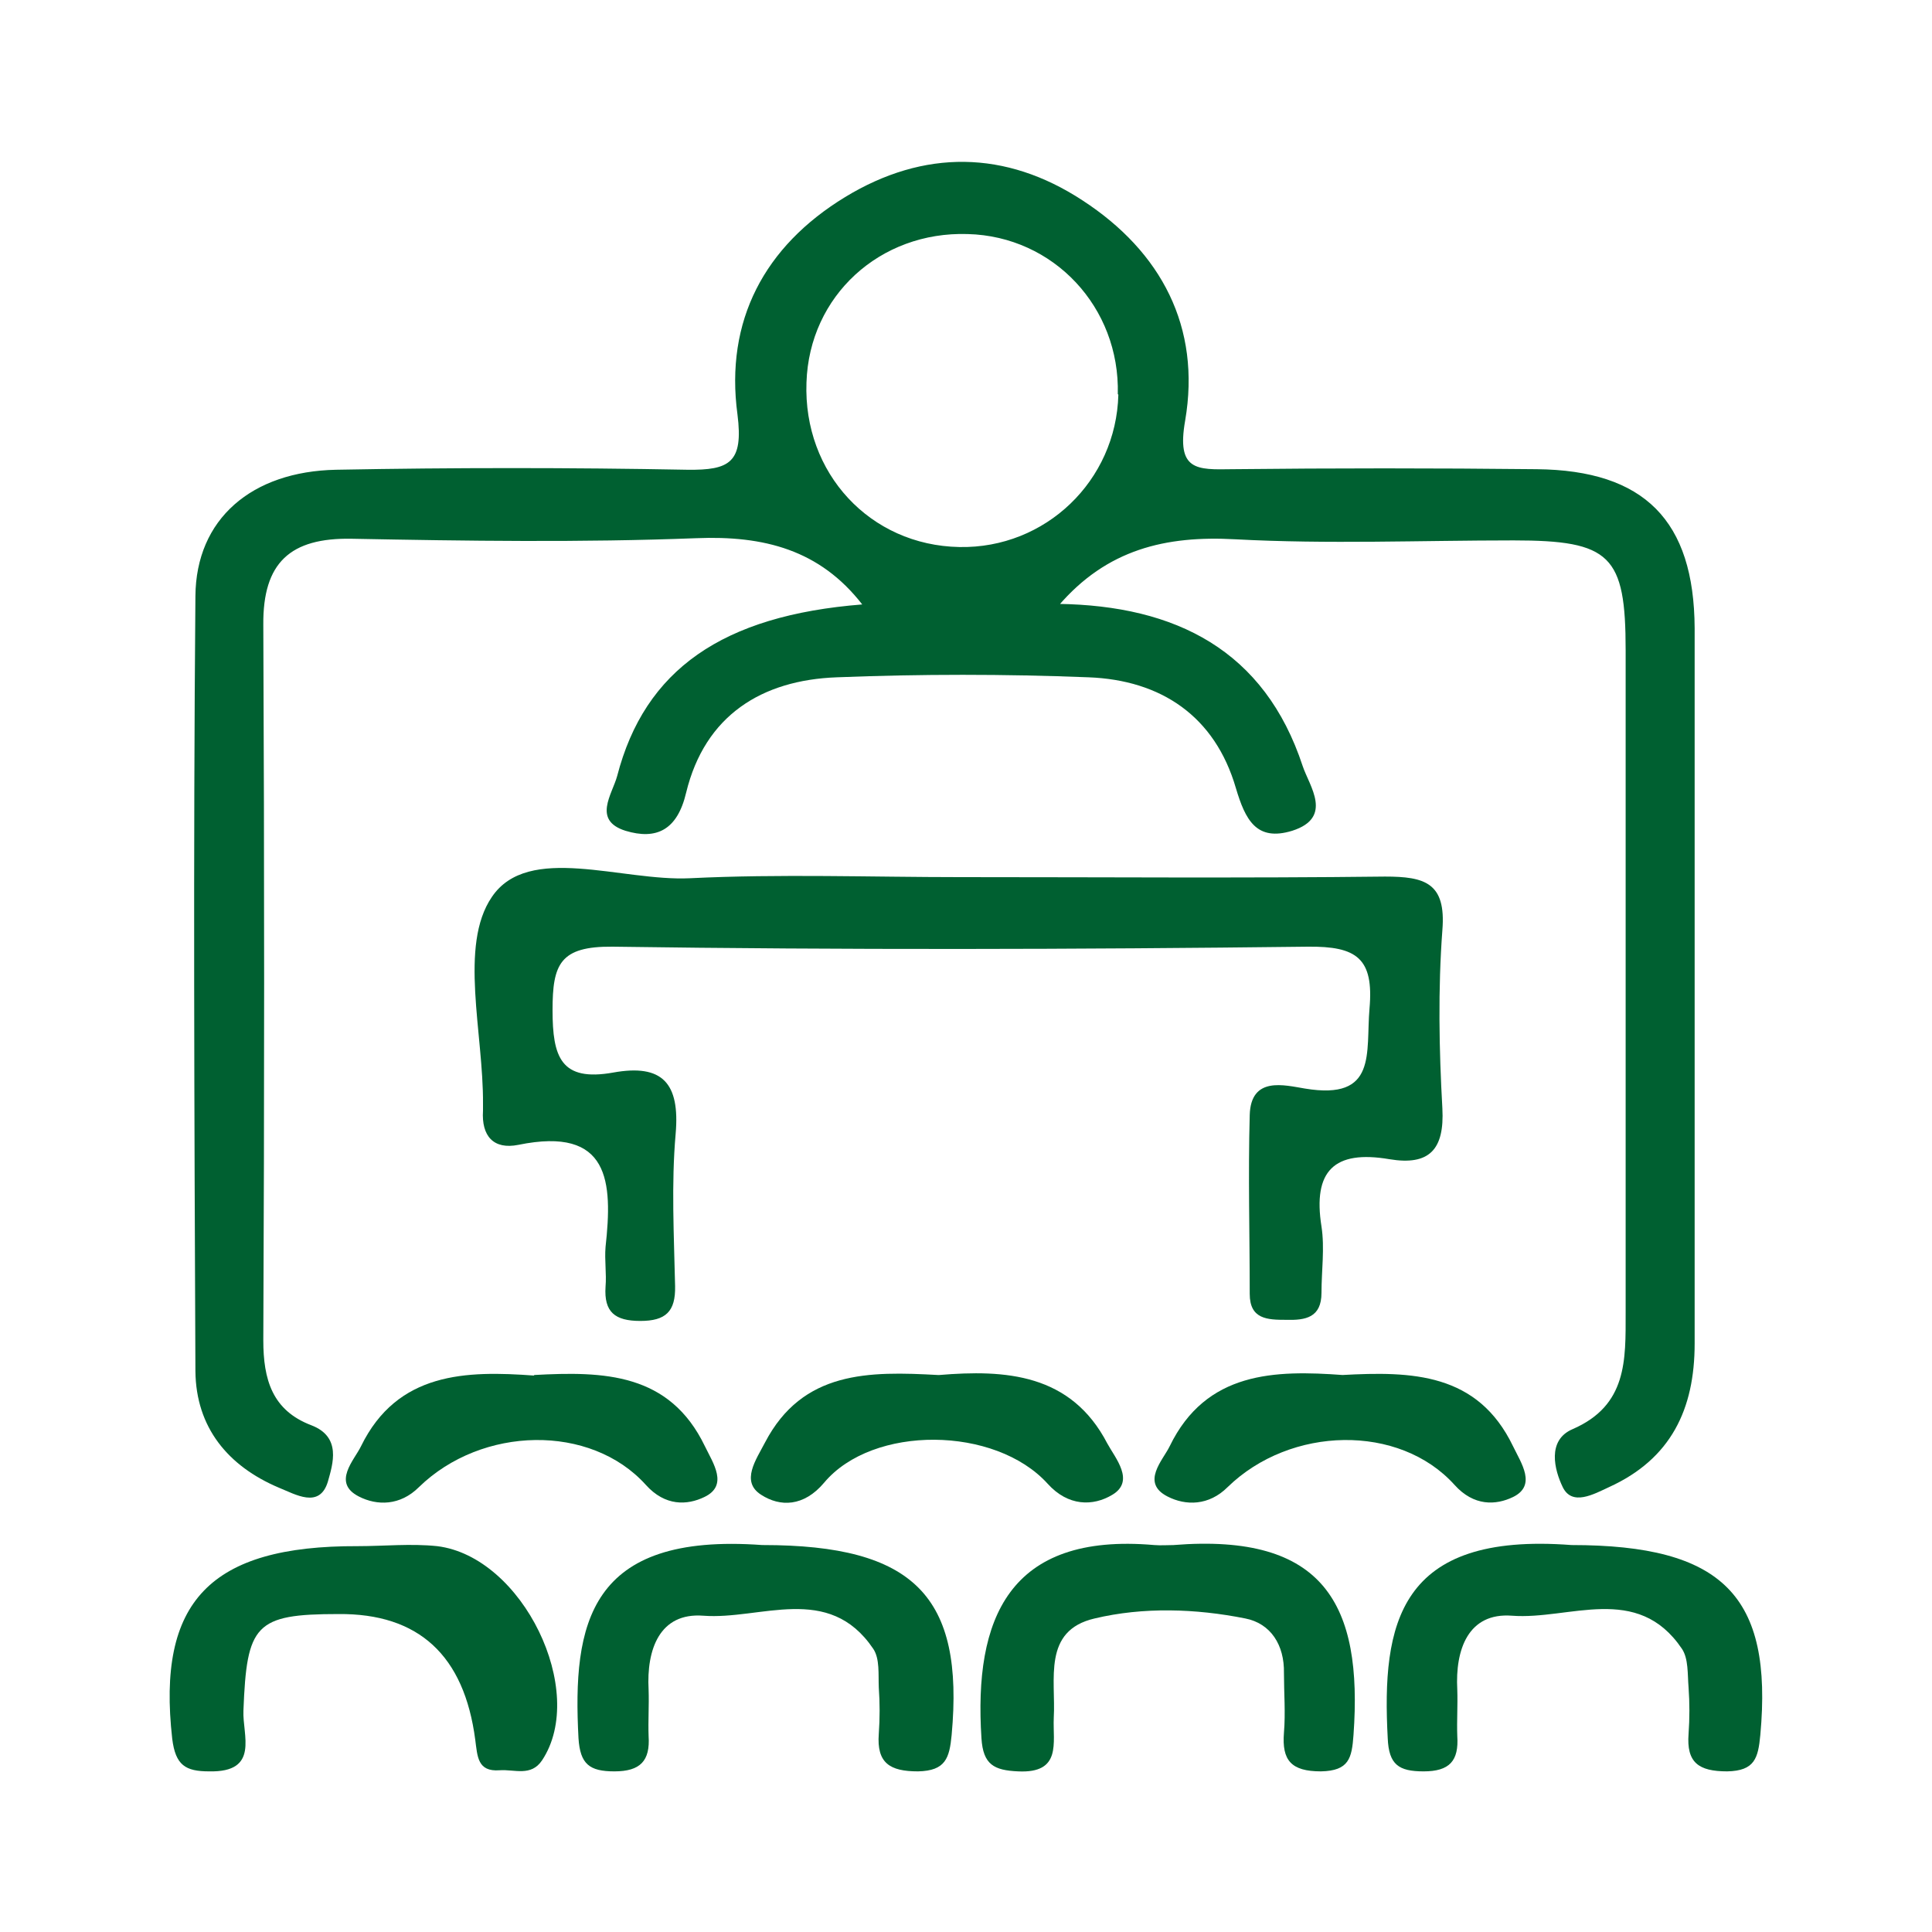 <svg xmlns="http://www.w3.org/2000/svg" id="a" viewBox="0 0 35 35"><defs><style>.b{fill:#006031;}</style></defs><path class="b" d="M19.17,10.94c2.13,.03,3.74,.84,4.43,2.94,.12,.36,.56,.93-.19,1.17-.65,.2-.85-.2-1.02-.77-.38-1.31-1.36-1.96-2.67-2.01-1.52-.06-3.04-.06-4.56,0-1.36,.05-2.39,.69-2.73,2.09-.16,.68-.54,.86-1.1,.69-.6-.19-.24-.66-.15-.99,.5-1.93,1.91-2.91,4.44-3.11-.77-.99-1.78-1.25-3.01-1.2-2.08,.08-4.16,.05-6.24,.01-1.11-.02-1.61,.43-1.6,1.56,.02,4.32,.02,8.64,0,12.96,0,.71,.16,1.27,.87,1.54,.55,.21,.39,.7,.3,1.02-.15,.5-.59,.23-.89,.11-.92-.39-1.5-1.09-1.51-2.11-.02-4.68-.04-9.36,0-14.04,.01-1.4,1.02-2.26,2.55-2.29,2.12-.04,4.24-.04,6.36,0,.77,.01,1.02-.13,.91-1-.23-1.7,.49-3.05,1.95-3.94,1.43-.87,2.91-.85,4.3,.06,1.43,.93,2.15,2.3,1.86,3.99-.16,.91,.21,.89,.85,.88,1.84-.02,3.68-.02,5.52,0,1.95,.02,2.85,.93,2.86,2.88,0,4.32,0,8.64,0,12.96,0,1.19-.43,2.09-1.55,2.6-.28,.13-.67,.35-.84,0-.15-.31-.29-.85,.18-1.05,.99-.43,.96-1.25,.96-2.11,0-4,0-8,0-12,0-1.72-.27-1.99-2.03-1.99-1.68,0-3.36,.07-5.04-.02-1.26-.07-2.33,.18-3.21,1.21Zm1.08-3.8c.04-1.57-1.16-2.86-2.72-2.9-1.59-.05-2.87,1.12-2.92,2.69-.06,1.64,1.15,2.95,2.77,2.98,1.56,.03,2.84-1.2,2.88-2.76Z"></path><path class="b" d="M17.42,15.89c2.56,0,5.12,.02,7.67-.01,.72,0,1.11,.11,1.04,.97-.08,1.07-.06,2.16,0,3.23,.04,.75-.24,1.04-.96,.92-1-.17-1.39,.21-1.23,1.22,.06,.39,0,.8,0,1.2,0,.45-.29,.5-.64,.49-.34,0-.66-.01-.66-.47,0-1.08-.03-2.16,0-3.24,.02-.71,.63-.54,1-.48,1.32,.22,1.1-.65,1.17-1.45,.08-.91-.23-1.13-1.12-1.12-4.2,.05-8.39,.06-12.59,0-.96-.01-1.09,.32-1.09,1.15,0,.85,.15,1.3,1.1,1.13,.89-.16,1.21,.19,1.13,1.11-.08,.91-.03,1.84-.01,2.76,.01,.46-.17,.63-.63,.63-.46,0-.66-.16-.63-.62,.02-.24-.02-.48,0-.72,.13-1.18,.08-2.19-1.58-1.85-.45,.09-.67-.16-.64-.62,0-.04,0-.08,0-.12,.01-1.28-.44-2.87,.16-3.75,.66-.98,2.35-.28,3.59-.34,1.63-.08,3.28-.02,4.91-.02Z"></path><path class="b" d="M13.82,27.99c2.74,0,3.65,.93,3.42,3.44-.04,.42-.11,.65-.61,.66-.51,0-.75-.15-.71-.68,.02-.28,.02-.56,0-.84-.01-.24,.02-.52-.1-.7-.81-1.2-2.04-.52-3.08-.6-.79-.06-1.03,.61-.99,1.34,.01,.28-.01,.56,0,.84,.03,.45-.15,.64-.62,.64-.45,0-.62-.13-.65-.6-.11-2.07,.18-3.73,3.33-3.5Z"></path><path class="b" d="M21.26,27.99c2.73-.22,3.43,1.08,3.26,3.44-.03,.42-.08,.65-.59,.66-.54,0-.71-.2-.67-.7,.03-.36,0-.72,0-1.08,.01-.51-.24-.9-.7-.99-.9-.18-1.85-.21-2.73,0-.95,.22-.7,1.11-.74,1.8-.02,.45,.15,1.01-.65,.97-.43-.02-.63-.12-.66-.6-.14-2.16,.49-3.73,3.13-3.5,.12,.01,.24,0,.36,0Z"></path><path class="b" d="M6.48,28.01c.48,0,.96-.05,1.44,0,1.55,.19,2.73,2.63,1.9,3.88-.2,.3-.5,.16-.77,.18-.4,.03-.4-.25-.44-.55q-.3-2.3-2.48-2.28c-1.51,0-1.66,.19-1.72,1.75-.02,.44,.3,1.12-.62,1.1-.43,0-.61-.11-.67-.59-.28-2.48,.68-3.5,3.36-3.49Z"></path><path class="b" d="M28.47,27.99c2.74,0,3.65,.92,3.42,3.44-.04,.42-.1,.65-.6,.66-.52,0-.74-.16-.7-.68,.02-.28,.02-.56,0-.84-.02-.24,0-.52-.12-.7-.81-1.2-2.04-.52-3.08-.6-.79-.06-1.03,.61-.99,1.34,.01,.28-.01,.56,0,.84,.03,.45-.14,.64-.61,.64-.45,0-.63-.12-.65-.6-.11-2.07,.19-3.74,3.33-3.5Z"></path><path class="b" d="M9.67,24.91c1.27-.07,2.46-.04,3.1,1.29,.15,.31,.43,.71-.01,.92-.31,.15-.71,.17-1.06-.22-1-1.11-2.97-1.07-4.11,.04-.34,.34-.76,.34-1.09,.17-.49-.25-.08-.66,.04-.91,.66-1.35,1.91-1.37,3.14-1.28Z"></path><path class="b" d="M17.01,24.91c1.2-.1,2.39-.03,3.05,1.24,.14,.26,.51,.68,.09,.93-.35,.21-.8,.21-1.17-.2-.95-1.05-3.17-1.07-4.05-.02-.37,.44-.8,.44-1.14,.22-.38-.24-.09-.64,.07-.95,.68-1.3,1.88-1.29,3.14-1.22Z"></path><path class="b" d="M24.31,24.91c1.27-.07,2.46-.04,3.1,1.29,.15,.31,.43,.71,0,.92-.31,.15-.71,.17-1.06-.22-1-1.11-2.97-1.07-4.11,.04-.34,.34-.76,.34-1.09,.17-.49-.25-.08-.66,.04-.91,.66-1.36,1.91-1.38,3.14-1.29Z"></path></svg>